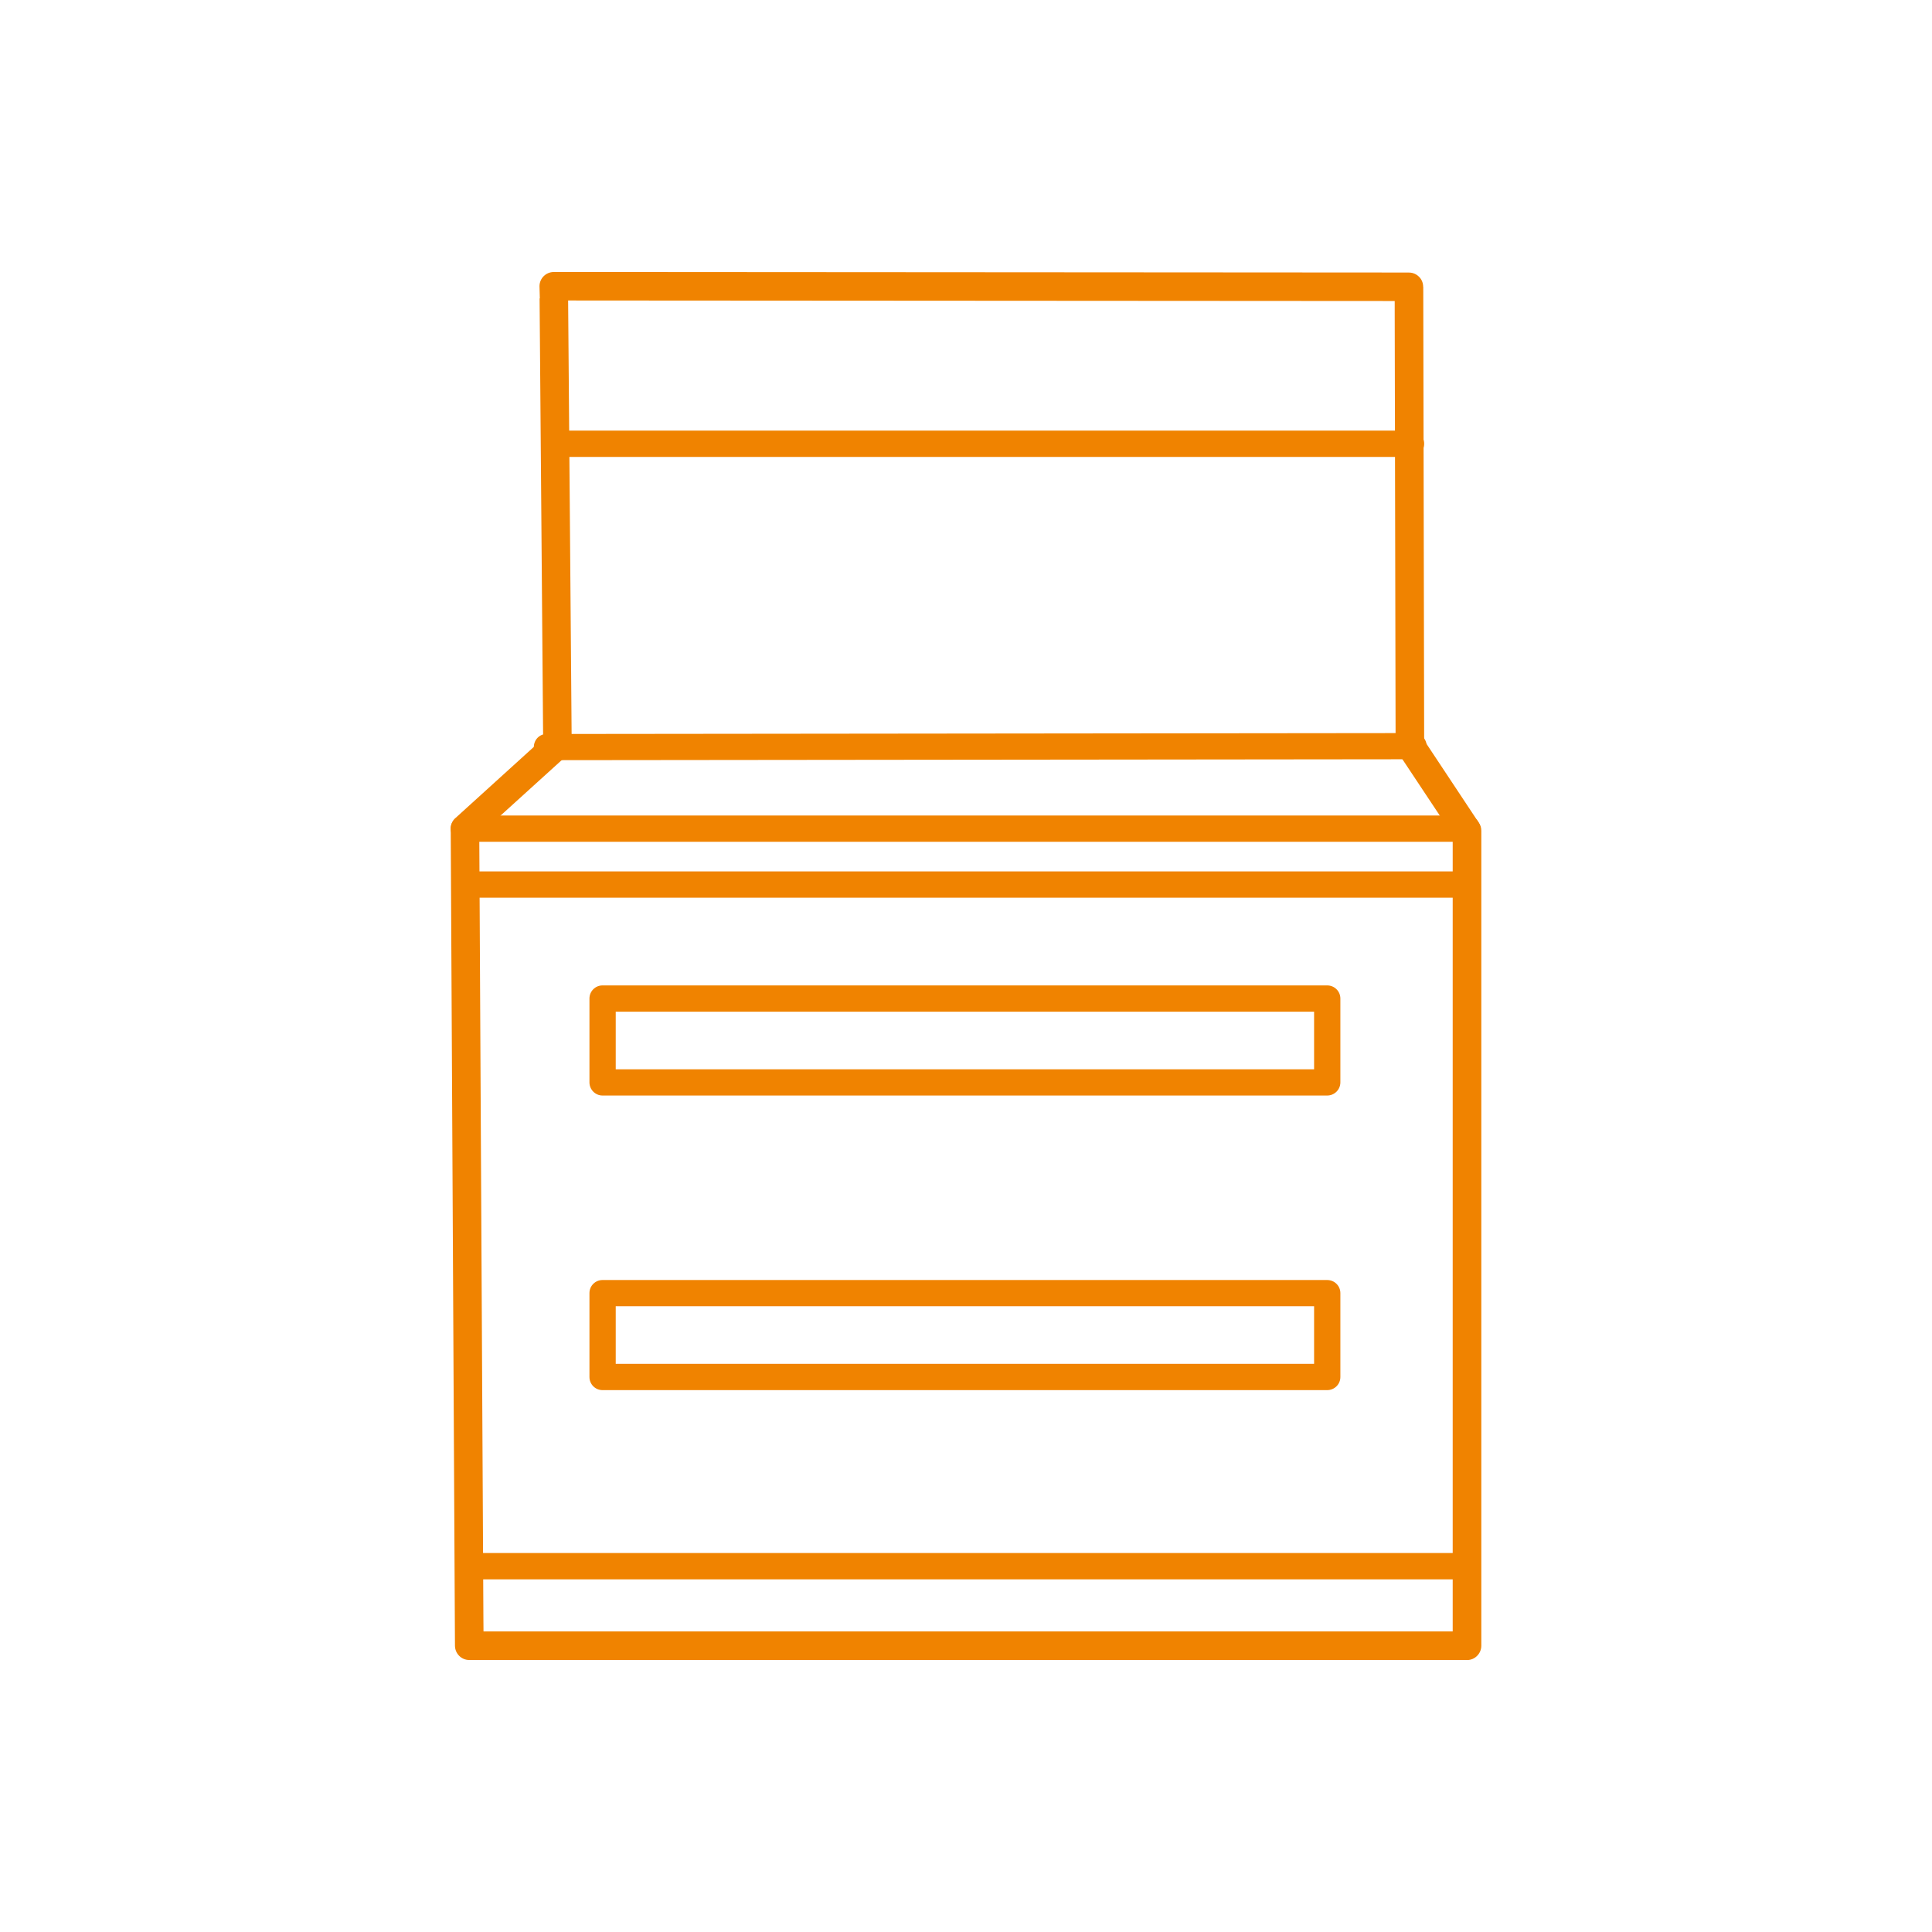 <?xml version="1.0" encoding="utf-8"?>
<!-- Generator: Adobe Illustrator 16.0.0, SVG Export Plug-In . SVG Version: 6.00 Build 0)  -->
<!DOCTYPE svg PUBLIC "-//W3C//DTD SVG 1.1//EN" "http://www.w3.org/Graphics/SVG/1.1/DTD/svg11.dtd">
<svg version="1.1" id="图层_1" xmlns="http://www.w3.org/2000/svg" xmlns:xlink="http://www.w3.org/1999/xlink" x="0px" y="0px"
	 width="80px" height="80px" viewBox="0 0 80 80" enable-background="new 0 0 80 80" xml:space="preserve">
<path fill="none" stroke="#F08300" stroke-width="2.126" stroke-miterlimit="22.926" d="M678.662,24.817h12.771v-3.648h-12.771
	V24.817L678.662,24.817z M678.662,38.601h12.771v-3.648h-12.771V38.601L678.662,38.601z"/>
<path fill="none" stroke="#F08300" stroke-width="2.835" stroke-miterlimit="22.926" d="M667.045,62.928h35.953
	c2.82,0,3.811-1.209,3.789-3.643l-0.008-30.01c-0.006-1.532,0.125-2.031,0.02-3.246l-0.016-11.35
	c0.016-2.245-0.297-4.053-3.576-4.053h-36.373c-2.971,0-3.598,1.483-3.578,3.849c0.004,14.862,0.004,29.714,0,44.604
	C663.236,61.434,663.865,62.928,667.045,62.928L667.045,62.928z"/>
<path fill-rule="evenodd" clip-rule="evenodd" fill="#F08300" stroke="#F08300" stroke-width="0.216" stroke-miterlimit="22.926" d="
	M794.977,20.14c0.816,0,1.477,0.66,1.477,1.476c0,0.814-0.66,1.475-1.477,1.475c-0.814,0-1.473-0.661-1.473-1.475
	C793.504,20.8,794.162,20.14,794.977,20.14L794.977,20.14z"/>
<path fill-rule="evenodd" clip-rule="evenodd" fill="#F08300" stroke="#F08300" stroke-width="0.216" stroke-miterlimit="22.926" d="
	M791.537,20.14c0.814,0,1.473,0.66,1.473,1.476c0,0.814-0.658,1.475-1.473,1.475c-0.816,0-1.479-0.661-1.479-1.475
	C790.059,20.8,790.721,20.14,791.537,20.14L791.537,20.14z"/>
<path fill-rule="evenodd" clip-rule="evenodd" fill="#F08300" stroke="#F08300" stroke-width="0.216" stroke-miterlimit="22.926" d="
	M788.092,20.14c0.814,0,1.479,0.66,1.479,1.476c0,0.814-0.664,1.475-1.479,1.475s-1.473-0.661-1.473-1.475
	C786.619,20.8,787.277,20.14,788.092,20.14L788.092,20.14z"/>
<path fill="none" stroke="#F08300" stroke-width="2.126" stroke-miterlimit="22.926" d="M786.619,18.665h9.834
	c1.625,0,2.951,1.328,2.951,2.951l0,0c0,1.623-1.326,2.951-2.951,2.951h-9.834c-1.625,0-2.953-1.328-2.953-2.951l0,0
	C783.666,19.992,784.994,18.665,786.619,18.665L786.619,18.665z"/>
<path fill="none" stroke="#F08300" stroke-width="2.835" stroke-miterlimit="22.926" d="M745.305,18.345V36.74
	c0,4.743,4.006,4.356,6.646,4.356v17.184c0,1.664,0.572,2.887,1.582,3.641c1.641,1.225,10.381,2.252,10.381-2.916V41.096h4.785
	v16.939c0,3.908,2.492,4.844,6.381,4.844c7.023,0,5.582-4.369,5.582-8.715l-0.002-10.166c-0.021-3.355-0.754-2.902,4.254-2.902
	c1.188,0,0.814,1.506,0.801,2.66c-0.027,2.836-0.363,15.373,0.244,16.721c1.385,3.068,8.111,3.027,10.338,1.145
	c1.098-0.932,1.379-1.986,1.379-3.826V41.096c2.527,0,6.646,0.553,6.646-4.6v-18.15c0-2.743-1.67-4.6-4.518-4.6h-49.98
	C746.928,13.746,745.305,15.662,745.305,18.345L745.305,18.345z"/>
<g>
	<path fill="#F08300" d="M23.673,30.836L23.529,12.94l-0.004-0.498l0.498,0.001l33.237,0.021h0.492v0.492l0.037,17.816V30.8
		c-0.006,0.06,0.002,0.123,0.02,0.188c0.016,0.06,0.043,0.119,0.076,0.171l2.186,3.293l0.082,0.126v0.146V67.06v0.494h-0.496H20.511
		h-0.49l-0.004-0.492l-0.17-32.269l-0.002-0.221l0.162-0.148l3.449-3.127l0.008-0.008c0.064-0.056,0.121-0.126,0.154-0.204
		C23.654,31.008,23.673,30.922,23.673,30.836L23.673,30.836z M22.343,12.354l0.145,18.006l0.002,0.22l-0.166,0.149l-3.467,3.146
		c-0.063,0.055-0.111,0.123-0.143,0.198c-0.035,0.078-0.051,0.162-0.049,0.244v0.286l0.174,33.544v0.002
		c0.002,0.162,0.068,0.309,0.176,0.416c0.105,0.107,0.254,0.172,0.418,0.172h0.494v0.002h40.817c0.164,0,0.311-0.064,0.418-0.172
		c0.109-0.107,0.176-0.258,0.176-0.422V34.401c0-0.068-0.01-0.132-0.029-0.189v-0.001c-0.02-0.061-0.051-0.117-0.09-0.168
		l-0.02-0.028l-2.148-3.24l-0.08-0.122v-0.149l-0.037-18.629H58.93c0-0.162-0.064-0.31-0.172-0.416l-0.002-0.001
		c-0.105-0.106-0.252-0.172-0.414-0.172v-0.001l-35.413-0.023v0.002c-0.162,0-0.311,0.065-0.416,0.173h-0.002
		c-0.104,0.105-0.172,0.252-0.172,0.416l0,0l0.014,0.503H22.343L22.343,12.354z"/>
	<path fill="#F08300" d="M23.222,18.92c-0.289,0-0.52-0.245-0.52-0.545c0-0.301,0.23-0.544,0.52-0.544h35.229
		c0.285,0,0.52,0.243,0.52,0.544c0,0.3-0.234,0.545-0.52,0.545H23.222L23.222,18.92z"/>
	<path fill="#F08300" d="M19.205,34.856c-0.301,0-0.543-0.243-0.543-0.544s0.242-0.544,0.543-0.544h41.54
		c0.301,0,0.545,0.243,0.545,0.544s-0.244,0.544-0.545,0.544H19.205L19.205,34.856z"/>
	<path fill="#F08300" d="M19.537,37.172c-0.293,0-0.531-0.244-0.531-0.544s0.238-0.545,0.531-0.545h40.696
		c0.293,0,0.531,0.245,0.531,0.545s-0.238,0.544-0.531,0.544H19.537L19.537,37.172z"/>
	<path fill="#F08300" d="M19.763,65.397c-0.291,0-0.529-0.244-0.529-0.545s0.238-0.545,0.529-0.545h40.854
		c0.291,0,0.527,0.244,0.527,0.545s-0.236,0.545-0.527,0.545H19.763L19.763,65.397z"/>
	<path fill="#F08300" d="M24.949,40.804h30.008c0.301,0,0.545,0.242,0.545,0.543v3.471c0,0.301-0.244,0.545-0.545,0.545H24.949
		c-0.299,0-0.541-0.244-0.541-0.545v-3.471C24.408,41.046,24.65,40.804,24.949,40.804L24.949,40.804z M54.414,41.892H25.496v2.385
		h28.918V41.892L54.414,41.892z"/>
	<path fill="#F08300" d="M24.949,53.003h30.008c0.301,0,0.545,0.242,0.545,0.541v3.475c0,0.301-0.244,0.543-0.545,0.543H24.949
		c-0.299,0-0.541-0.242-0.541-0.543v-3.475C24.408,53.245,24.65,53.003,24.949,53.003L24.949,53.003z M54.414,54.089H25.496v2.385
		h28.918V54.089L54.414,54.089z"/>
	<path fill="#F08300" d="M22.632,31.477c-0.293,0-0.527-0.242-0.527-0.542c0-0.301,0.234-0.542,0.527-0.542l35.913-0.038
		c0.293,0,0.529,0.242,0.529,0.541c0,0.3-0.236,0.543-0.529,0.543L22.632,31.477L22.632,31.477z"/>
</g>
<line fill="none" stroke="#F08300" stroke-width="2.835" stroke-miterlimit="22.926" x1="751.316" y1="41.096" x2="797.803" y2="41.096"/>
</svg>
